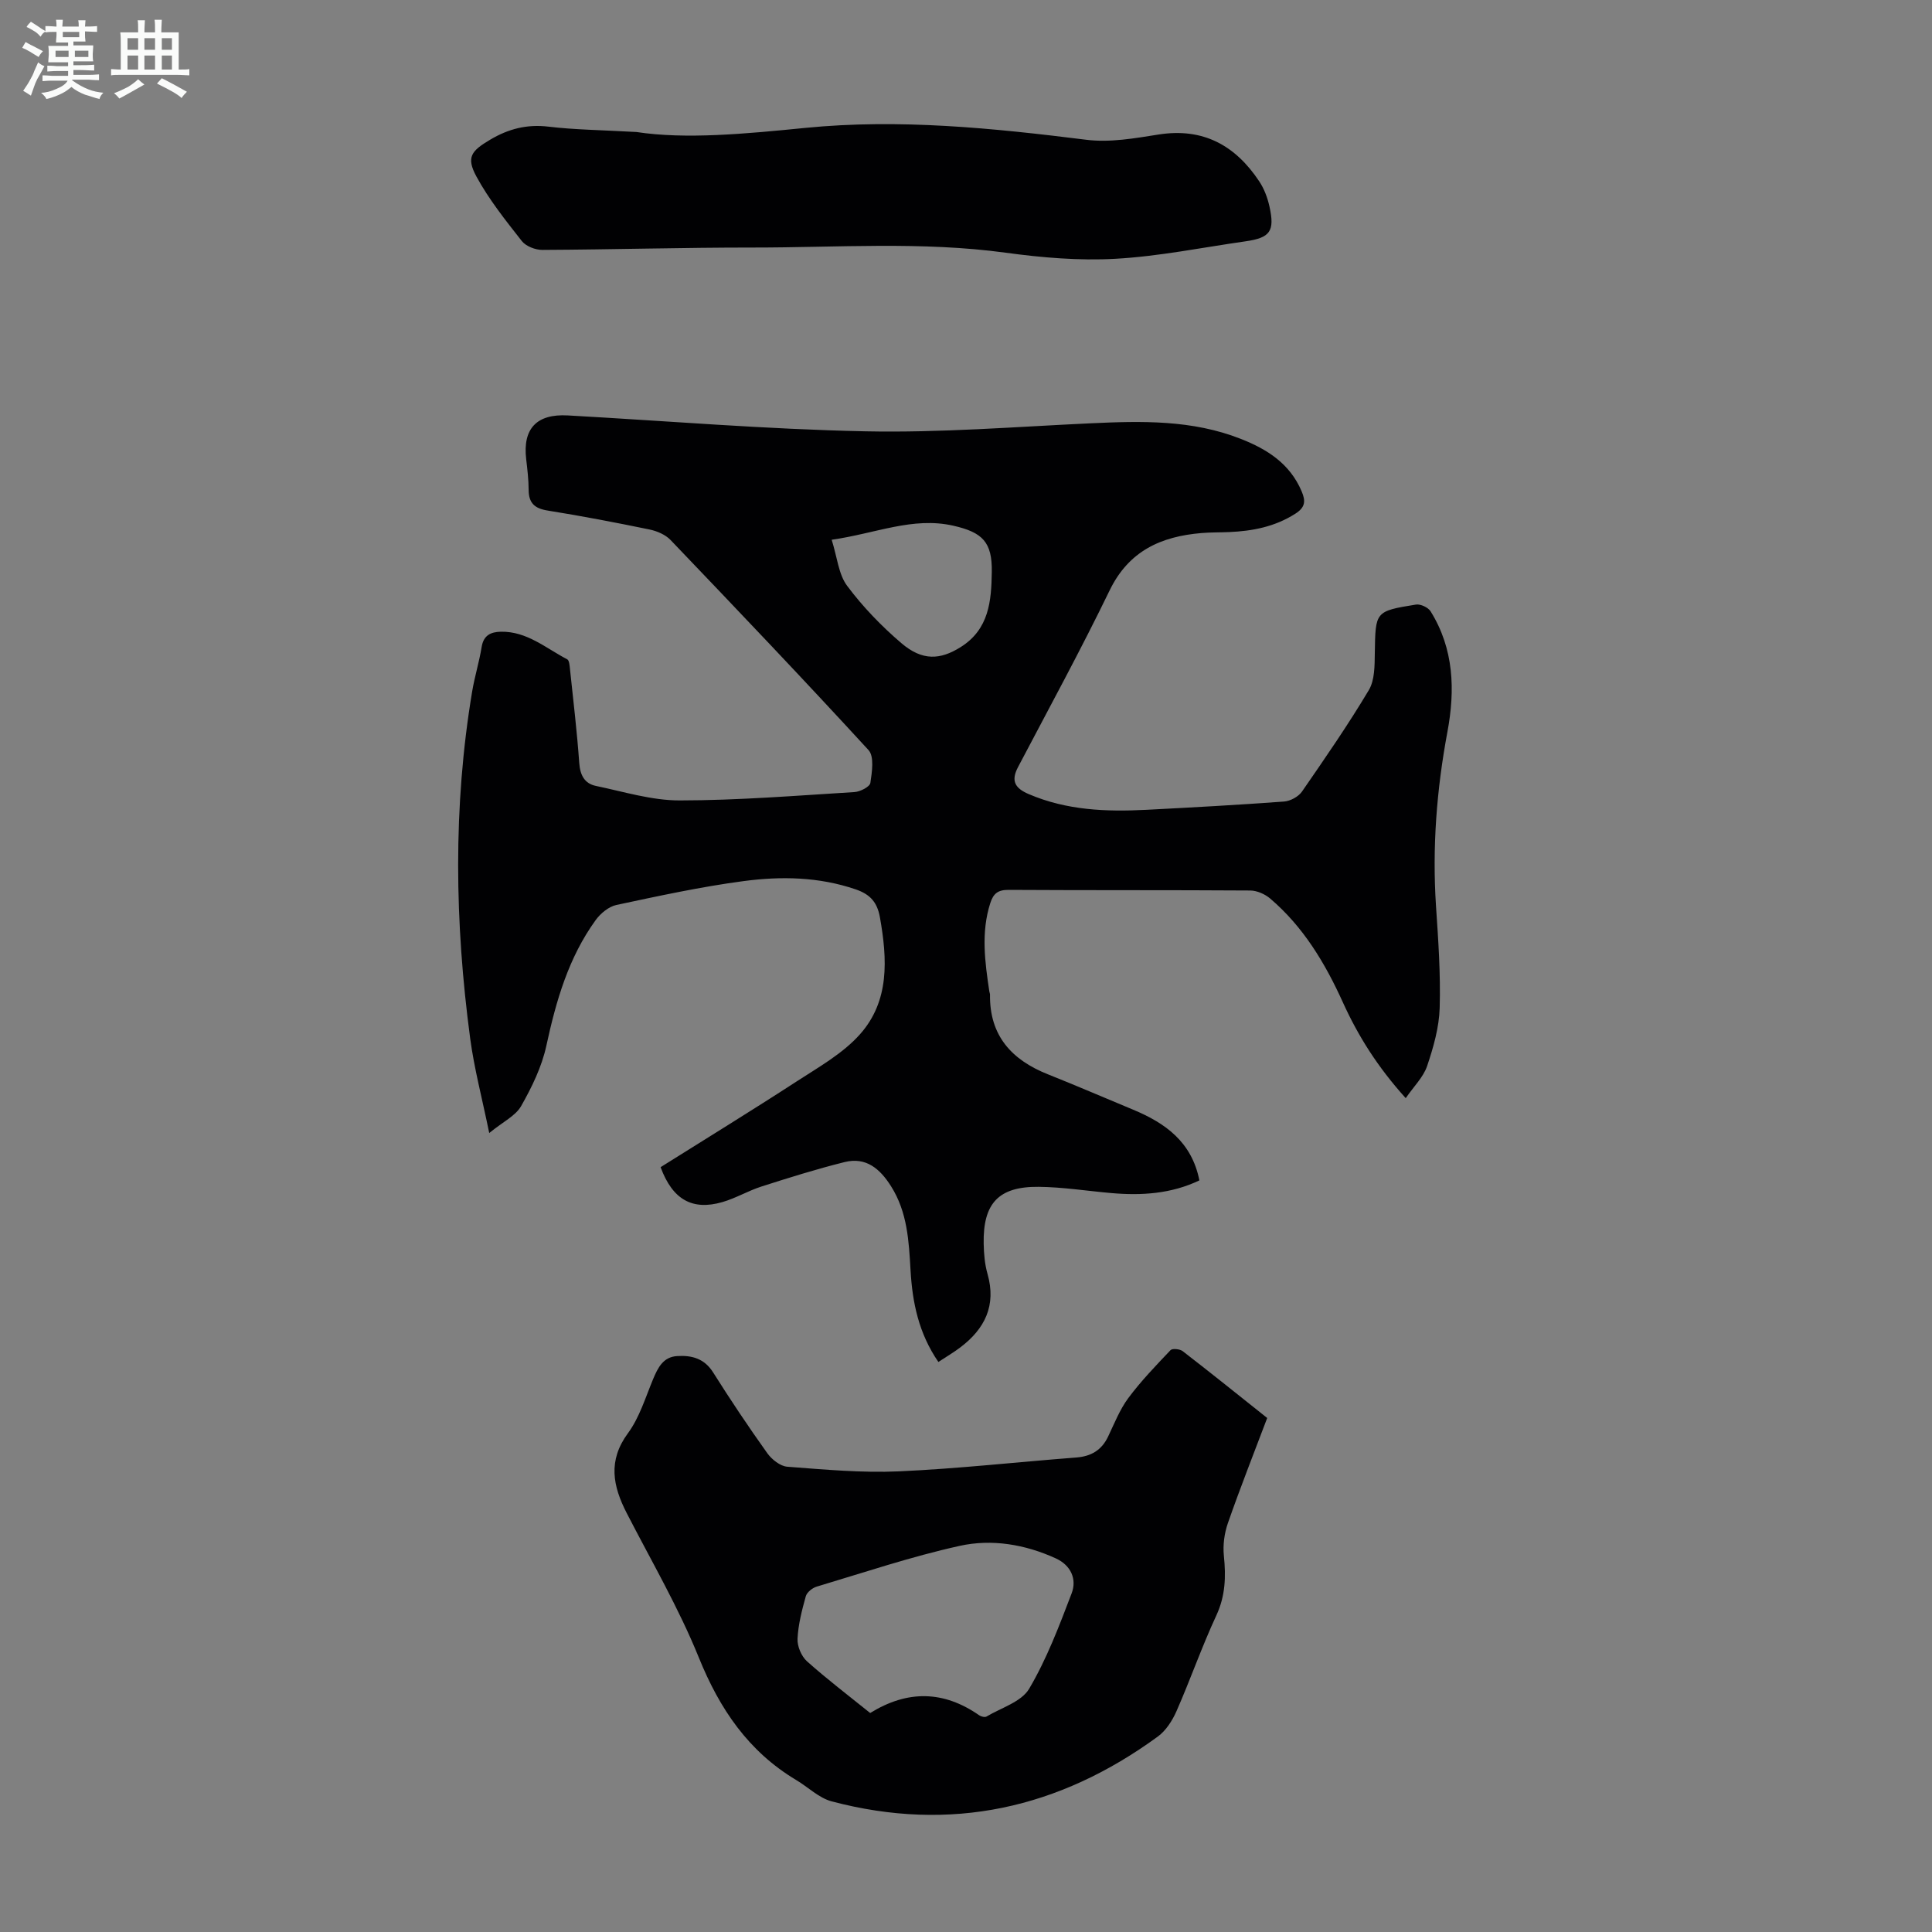 <svg enable-background="new 0 0 400 400" viewBox="0 0 400 400" xmlns="http://www.w3.org/2000/svg"><rect x="0" y="0" width="400" height="400" fill="#808080" stroke="none"/><path d="m6.8 9.5c.6.3 1.3.7 2.1 1.1-.4.4-.7.8-.9 1.2-.7-.4-1.3-.8-1.8-1.1s-1.1-.6-1.6-.8c.2-.4.5-.8.7-1.2.4.2.8.5 1.5.8zm.9 6.9c-.3.6-.5 1.1-.7 1.7s-.4 1.1-.6 1.7c-.6-.4-1.1-.7-1.6-1 .7-1 1.2-1.8 1.5-2.4.3-.5.6-1.1.8-1.7.3-.6.5-1.2.8-1.8.3.3.8.6 1.3.8-.7 1.3-1.2 2.2-1.5 2.7zm.1-11c.4.3 1 .7 1.7 1.1-.5.2-.8.6-1.1 1.1-.5-.6-1-1-1.4-1.2s-.9-.6-1.5-.8c.2-.4.5-.7.9-1.1.5.3.9.6 1.4.9zm10.5 13.1c1 .4 2 .6 3.1.7-.4.4-.7.8-.8 1.3-.9-.2-1.9-.6-3-.9-1-.4-2-.9-2.8-1.6-.5.4-1.1.9-1.9 1.3s-1.9.9-3.3 1.2c-.1-.3-.5-.8-1.1-1.3 1 0 2.1-.3 3.2-.8 1.2-.5 1.9-1 2.3-1.7h-3.2c-.4 0-1 0-2 .1v-1.2c1 0 1.7.1 2 .1h3.3v-1h-2.3c-.2 0-.9 0-2 .1v-1.2c1.2 0 1.9.1 2 .1h2.3v-.8h-4.1c0-.7.1-1.2.1-1.6 0-.5 0-1.1-.1-1.8h4.1v-.7h-2.5c0-.6.1-1.1.1-1.6v-.6h-.5c-.4 0-1 0-1.8.1v-1.3c1.2 0 1.9.1 2.1.1h.2c0-.3 0-.8-.1-1.4h1.4c0 .6-.1 1-.1 1.4h3.4c0-.4 0-.8-.1-1.3h1.5c0 .4-.1.9-.1 1.3.7 0 1.5 0 2.5-.1v1.2c-1 0-1.8-.1-2.5-.1v.6c0 .3 0 .8.1 1.5h-2.5v.8h4.1c0 .7-.1 1.3-.1 1.8s0 1 .1 1.5h-4.1v.8h1.4c.8 0 1.8 0 2.9-.1v1.2c-1 0-1.9-.1-2.8-.1h-1.5v1h3.2c.3 0 1 0 2.1-.1v1.2c-1.1 0-1.8-.1-2.1-.1h-3.4l-.1.1c1.4 1 2.4 1.5 3.4 1.9zm-4.1-6.7v-1.3h-2.7v1.3zm2.2-4.1v-1.1h-3.4v1.1zm1.9 4.1v-1.3h-2.8v1.3z" fill="#fafbfa"/><path d="m37 6.7v2.3 5.4c1 0 1.8 0 2.2-.1v1.3c-.6 0-1.5-.1-2.5-.1h-11.9c-.7 0-1.3 0-1.8.1v-1.3c.5 0 1.1.1 2 .1v-5.2c0-1 0-1.8-.1-2.5h3.7c0-1.3 0-2.1-.1-2.5h1.5c0 .4-.1 1.3-.1 2.5h2.2c0-1.2 0-2.1-.1-2.6h1.5c0 .4-.1 1.3-.1 2.6zm-12.3 13.7c-.3-.4-.7-.8-1.1-1.1 1.1-.4 2.1-.9 2.9-1.3.8-.5 1.5-1 2.1-1.6.4.4.9.8 1.3 1.1-2.5 1.4-4.2 2.4-5.2 2.9zm3.9-10.1v-2.4h-2.2v2.4zm0 4.1v-2.9h-2.2v2.9zm3.5-4.1v-2.4h-2.2v2.4zm0 4.1v-2.9h-2.2v2.9zm.4 2.9 1-1.1c.6.3 1.4.7 2.5 1.3s2 1.1 2.7 1.5c-.4.4-.8.8-1.1 1.3-.8-.8-2.5-1.7-5.1-3zm3.1-7v-2.4h-2.1v2.4zm0 4.1v-2.9h-2.1v2.9z" fill="#fafbfa"/><g fill="#010103"><path d="m291.04 227.36c-5.85-6.48-9.86-12.89-13.01-19.83-3.69-8.14-8.2-15.67-15.08-21.52-1.08-.91-2.72-1.63-4.1-1.64-16.68-.11-33.36-.03-50.05-.13-2.2-.01-3.14.76-3.78 2.76-1.94 6.09-1.1 12.17-.19 18.27.03.22.14.44.14.65-.12 8.5 4.48 13.52 12 16.51 5.91 2.35 11.76 4.88 17.64 7.32 6.68 2.78 12.14 6.69 13.71 14.64-5.85 2.79-11.99 3.17-18.27 2.62-5.01-.44-10.01-1.24-15.02-1.29-8.29-.08-11.52 3.42-11.37 11.75.04 2.11.22 4.28.8 6.3 1.85 6.52-.56 11.36-5.66 15.21-1.4 1.06-2.93 1.95-4.52 3-4.07-5.92-5.38-12.3-5.76-18.96-.35-6.04-.64-12.05-4.04-17.42-2.28-3.61-5.16-6.1-9.59-5.01-5.81 1.44-11.54 3.24-17.25 5.07-2.75.88-5.31 2.42-8.08 3.22-6.19 1.79-10.31-.48-12.79-7.23 9.33-5.86 18.85-11.7 28.21-17.78 4.56-2.96 9.52-5.75 13.06-9.72 6.17-6.93 5.67-15.58 4.14-24.22-.56-3.15-2.04-4.77-5-5.79-7.62-2.61-15.45-2.75-23.21-1.72-8.85 1.17-17.61 3.08-26.34 4.94-1.6.34-3.3 1.75-4.3 3.13-5.63 7.77-8.2 16.73-10.21 26-.94 4.36-3 8.59-5.22 12.5-1.15 2.04-3.75 3.25-6.61 5.59-1.48-7.23-3.11-13.34-3.94-19.55-3.2-23.97-3.59-47.96.41-71.9.52-3.08 1.46-6.09 1.96-9.18.39-2.43 1.9-3.12 3.99-3.16 5.39-.1 9.32 3.42 13.72 5.71.45.23.51 1.39.59 2.13.68 6.45 1.45 12.9 1.91 19.37.18 2.49 1.1 4.22 3.42 4.71 5.77 1.2 11.59 3.02 17.39 3.01 12.05-.01 24.11-.99 36.16-1.73 1.19-.07 3.18-1.09 3.3-1.9.34-2.24.83-5.47-.38-6.79-13.47-14.68-27.22-29.11-40.99-43.5-1.07-1.12-2.82-1.86-4.38-2.18-7-1.44-14.03-2.79-21.09-3.92-2.68-.43-3.9-1.56-3.91-4.28-.01-2.12-.26-4.25-.51-6.36-.74-6.3 2.15-9.41 8.61-9.05 20.55 1.14 41.09 2.87 61.65 3.29 15.51.32 31.07-.94 46.6-1.66 10.55-.49 21.02-.75 31.11 3.23 5.49 2.16 10.14 5.13 12.57 10.83.87 2.03.79 3.33-1.3 4.66-4.23 2.7-8.85 3.59-13.71 3.8-1.9.08-3.81.04-5.7.2-8.37.7-15.06 3.67-19.04 11.89-5.99 12.36-12.58 24.43-18.97 36.59-1.51 2.87-.59 4.37 2.25 5.58 7.85 3.36 16.06 3.67 24.37 3.24 9.49-.49 18.99-1.01 28.47-1.71 1.3-.1 2.97-1 3.71-2.06 4.77-6.9 9.55-13.82 13.84-21.01 1.24-2.08 1.2-5.09 1.24-7.68.14-8.6.04-8.66 8.52-10.03.94-.15 2.53.59 3.03 1.4 4.84 7.77 5.1 16.3 3.48 24.97-2.23 11.94-3.16 23.93-2.36 36.07.47 7.01.97 14.06.76 21.07-.12 4.05-1.3 8.17-2.61 12.06-.79 2.29-2.75 4.19-4.42 6.62zm-118.85-115.61c1.15 3.65 1.42 7.16 3.2 9.54 3.24 4.34 7.1 8.34 11.22 11.86 4.37 3.74 8.07 3.46 12.26.84 5.93-3.71 6.38-9.59 6.47-15.56.1-6.19-1.9-8.21-7.97-9.59-8.4-1.9-16.04 1.61-25.18 2.91z"/><path d="m262.36 293.58c-2.77 7.33-5.6 14.48-8.13 21.74-.74 2.12-1.07 4.57-.84 6.79.44 4.3.33 8.29-1.57 12.37-3.01 6.48-5.36 13.26-8.24 19.8-.86 1.95-2.18 4.02-3.86 5.25-20.4 14.9-42.87 19.94-67.51 13.43-2.66-.7-4.89-2.95-7.36-4.42-9.9-5.92-15.84-14.69-20.15-25.32-4.17-10.31-9.84-20.02-14.94-29.94-2.88-5.6-3.95-10.84.25-16.55 2.39-3.25 3.62-7.38 5.2-11.18 1-2.38 2.08-4.61 4.98-4.79 3.01-.19 5.63.48 7.46 3.39 3.58 5.68 7.31 11.26 11.21 16.72.93 1.3 2.68 2.69 4.15 2.8 7.67.58 15.4 1.3 23.06.96 12.27-.55 24.51-1.93 36.77-2.87 3.06-.24 5.23-1.51 6.57-4.31 1.3-2.72 2.42-5.6 4.19-7.99 2.63-3.53 5.71-6.73 8.75-9.93.38-.39 1.92-.24 2.51.21 5.85 4.51 11.59 9.14 17.5 13.84zm-82.2 61.08c7.75-4.79 15.21-4.65 22.57.47.39.27 1.17.47 1.52.26 3.06-1.82 7.23-3.04 8.83-5.76 3.64-6.17 6.22-13 8.79-19.74 1.13-2.97-.17-5.82-3.27-7.24-6.36-2.91-13.26-4.07-19.93-2.59-10 2.21-19.76 5.5-29.6 8.44-.89.27-2.01 1.17-2.24 1.99-.8 2.88-1.57 5.85-1.71 8.81-.07 1.54.79 3.6 1.94 4.64 4.16 3.72 8.61 7.1 13.1 10.72z"/><path d="m131.76 27.33c10.26 1.56 22.57.38 34.96-.85 19.48-1.93 38.85.04 58.21 2.46 4.87.61 10.02-.31 14.95-1.09 9.23-1.45 15.88 2.26 20.82 9.68 1.03 1.54 1.73 3.41 2.13 5.23 1.14 5.13.14 6.48-5 7.21-8.97 1.28-17.91 3.11-26.92 3.61-7.52.42-15.2-.24-22.69-1.26-17.42-2.37-34.86-1.06-52.29-1.07-14.54-.01-29.09.42-43.63.49-1.45.01-3.42-.75-4.27-1.84-3.36-4.28-6.81-8.6-9.39-13.35-2.17-4.01-1.07-5.3 2.83-7.62 3.8-2.26 7.63-3.24 12.08-2.71 5.32.64 10.71.69 18.21 1.11z"/></g></svg>